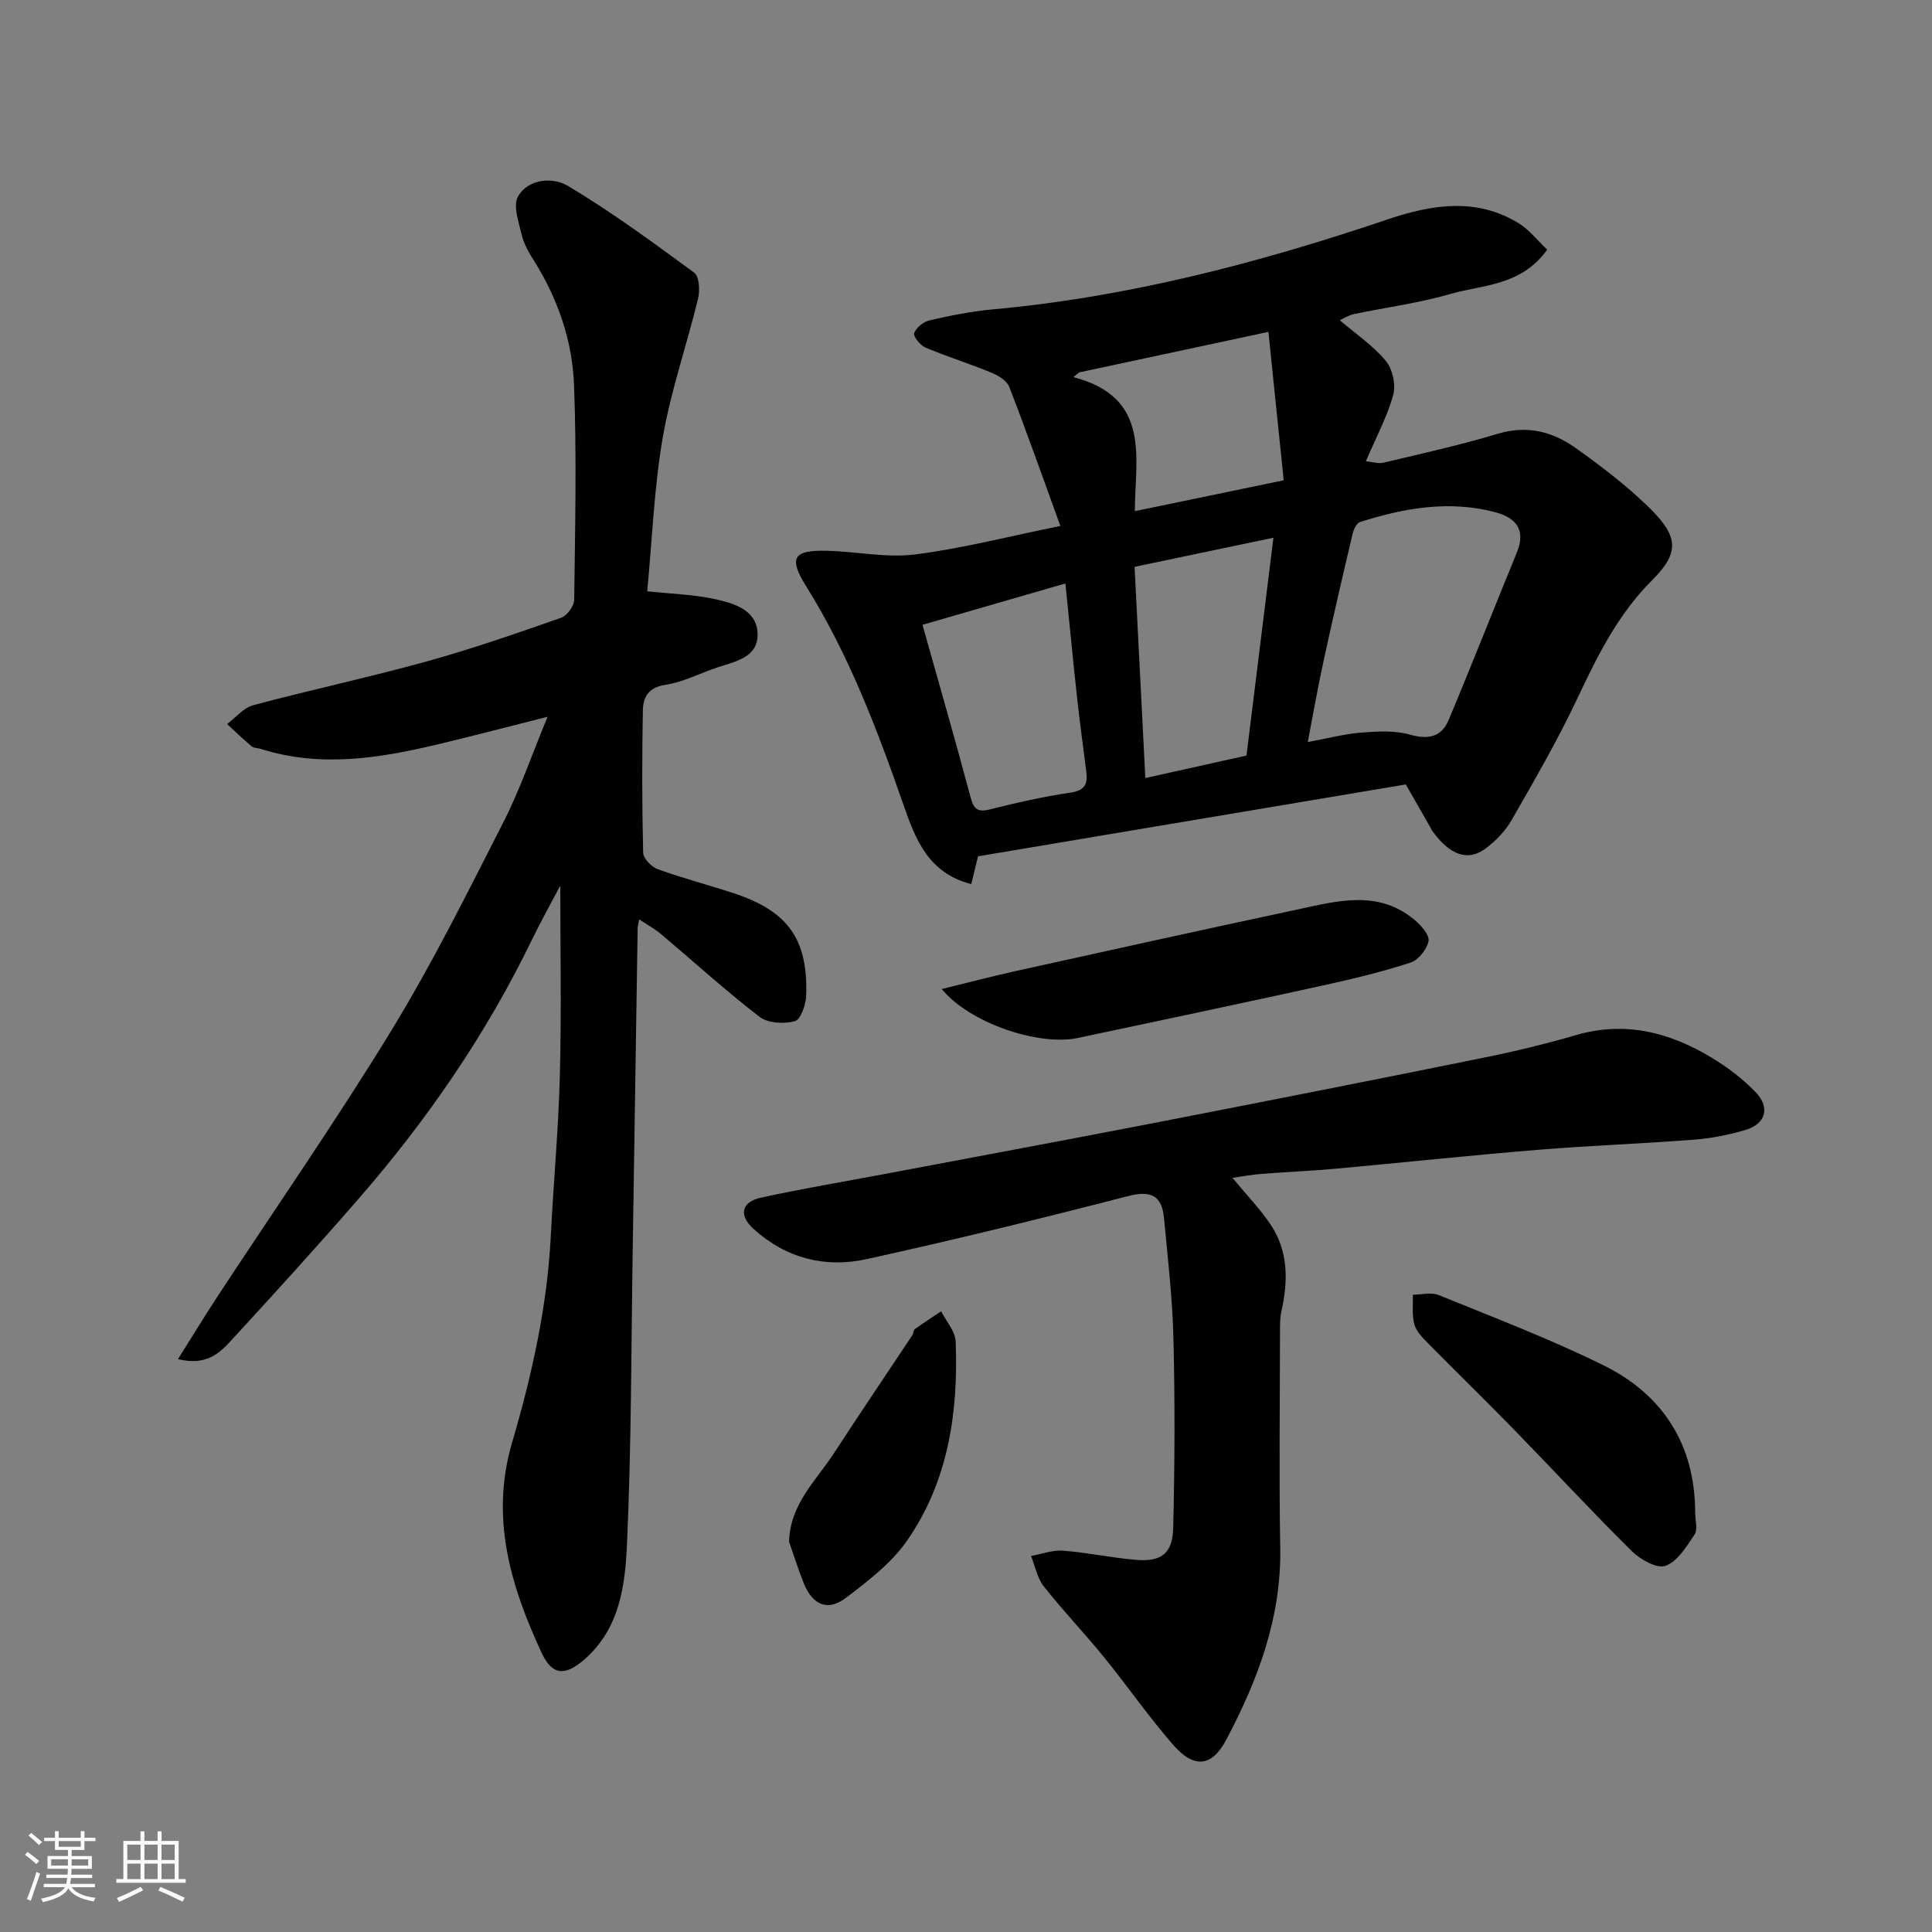 <svg enable-background="new 0 0 400 400" viewBox="0 0 400 400" xmlns="http://www.w3.org/2000/svg"><rect x="0" y="0" width="400" height="400" fill="#808080" stroke="none"/><path d="m5.17 384 .55-.58c.85.61 1.65 1.24 2.4 1.87l-.59.64c-.83-.73-1.62-1.38-2.36-1.93m1.22 9.53-.82-.34c.71-1.76 1.37-3.64 1.98-5.63.24.13.5.25.76.36-.6 1.67-1.24 3.54-1.92 5.61m-.5-13.5.57-.54c.56.44 1.31 1.06 2.26 1.87l-.64.64c-.68-.66-1.41-1.32-2.19-1.97m3.25.46h2.24v-1.36h.77v1.36h4.57v-1.36h.76v1.36h2.28v.69h-2.28v1.84h-2.64v1.26h4.18v2.64h-4.21c0 .45-.02.86-.05 1.21h4.32v.69h-4.38c-.04.34-.1.75-.19 1.22h5.15v.69h-4.82c.87 1.19 2.51 1.92 4.93 2.19-.17.31-.3.57-.37.76-2.77-.49-4.52-1.41-5.26-2.76-.56 1.26-2.3 2.23-5.24 2.9-.12-.24-.26-.48-.43-.72 2.73-.55 4.38-1.34 4.96-2.38h-4.38v-.69h4.65c.1-.38.17-.79.21-1.22h-4.32v-.69h4.4c.03-.34.05-.75.05-1.21h-4.2v-2.64h4.23v-1.26h-2.69v-1.84h-2.24zm1.46 4.46v1.29h3.45c.01-.4.02-.57.01-.53v-.32-.45h-3.46zm1.55-2.59h4.57v-1.19h-4.57zm6.11 2.59h-3.42v.77c-.01.19-.01.37-.02.53h3.44z" fill="#fafafa"/><path d="m32.63 379.16h.82v1.98h3.54v7.89h1.46v.78h-14.37v-.78h1.46v-7.89h3.54v-1.98h.82v1.98h2.73zm-3.49 11.48.5.73c-1.61.82-3.28 1.63-5 2.41-.13-.27-.28-.55-.44-.82 1.75-.72 3.4-1.49 4.94-2.32m-2.78-5.55h2.73v-3.18h-2.73zm0 3.95h2.73v-3.2h-2.73zm3.54-3.95h2.73v-3.18h-2.73zm0 3.95h2.73v-3.2h-2.73zm7.89 4.68c-1.84-.92-3.51-1.7-5.02-2.32l.45-.73c1.89.8 3.57 1.55 5.04 2.23zm-1.62-11.81h-2.73v3.18h2.73zm-2.73 7.13h2.73v-3.2h-2.73z" fill="#fafafa"/><g fill="#000001"><path d="m291.06 162.41c-29.5 4.96-59.09 9.93-88.57 14.88-.49 1.99-.93 3.81-1.4 5.75-8.9-2.25-11.57-9.35-13.96-16.2-5.49-15.73-11.33-31.22-20.22-45.45-3.7-5.92-2.66-7.52 4.22-7.36 6.12.14 12.34 1.51 18.32.76 9.8-1.23 19.43-3.74 30.09-5.9-3.64-10.03-6.97-19.47-10.59-28.8-.5-1.29-2.3-2.37-3.75-2.96-4.49-1.85-9.14-3.29-13.61-5.18-1.08-.45-2.57-2.34-2.32-2.99.43-1.14 1.93-2.35 3.19-2.64 4.29-.98 8.64-1.86 13.01-2.26 28.12-2.55 55.17-9.62 81.83-18.64 8.93-3.02 18.29-4.62 27.09.78 2.26 1.38 3.98 3.64 5.94 5.49-5.46 7.57-13.29 7.22-19.99 9.16-6.55 1.9-13.38 2.79-20.08 4.19-1.01.21-1.93.83-2.87 1.26 3.37 2.88 6.91 5.26 9.52 8.41 1.4 1.68 2.12 4.94 1.54 7.05-1.24 4.51-3.52 8.73-5.66 13.74 1.38.13 2.58.55 3.62.3 7.91-1.89 15.87-3.63 23.64-5.98 6.09-1.84 11.38-.48 16.17 2.93 5.19 3.7 10.33 7.61 14.9 12.03 6.35 6.14 6.81 9.47.95 15.33-7.19 7.18-11.4 15.82-15.62 24.75-4.04 8.55-8.81 16.77-13.52 24.99-1.28 2.23-3.25 4.24-5.32 5.8-3.71 2.79-7.47 1.4-11.12-3.69-.19-.27-.31-.58-.47-.87-1.45-2.54-2.91-5.09-4.96-8.68zm-20.3-8.78c4.09-.75 7.54-1.67 11.04-1.95 3.35-.26 6.93-.49 10.08.41 3.83 1.09 6.56.51 8.04-3.01 4.83-11.51 9.38-23.14 14.13-34.69 1.93-4.71-.21-7.21-4.46-8.34-9.54-2.52-18.87-.89-28.03 2.04-.72.23-1.32 1.56-1.53 2.49-2.06 8.71-4.08 17.43-5.98 26.17-1.21 5.52-2.17 11.09-3.29 16.88zm-50.18-32.83c-10.01 2.9-19.78 5.72-29.59 8.56 3.42 12.17 6.8 23.87 9.94 35.64.67 2.51 1.42 3.23 4.05 2.57 5.52-1.39 11.1-2.65 16.73-3.48 3.05-.45 3.5-1.92 3.19-4.39-.64-5.02-1.33-10.04-1.88-15.07-.86-7.81-1.6-15.63-2.44-23.83zm37.49 35.63c1.82-14.68 3.63-29.39 5.58-45.1-10.4 2.18-19.42 4.08-28.75 6.03.75 14.72 1.49 29.11 2.23 43.73 7.17-1.59 13.68-3.04 20.94-4.66zm-34.63-79.33c-.4.33-.81.65-1.21.98 16.21 4.21 12.76 16.78 12.72 27.75 10.37-2.15 20.17-4.18 30.83-6.39-1.07-10.38-2.1-20.39-3.17-30.73-13.96 2.98-26.57 5.69-39.17 8.39z"/><path d="m113.37 148.4c-8.12 2.05-15.31 3.93-22.53 5.66-12.21 2.92-24.46 4.93-36.86.99-.62-.2-1.43-.14-1.88-.52-1.75-1.47-3.4-3.07-5.08-4.63 1.79-1.34 3.4-3.36 5.41-3.9 11.93-3.18 24.02-5.77 35.92-9.06 9.39-2.6 18.62-5.82 27.83-9.04 1.22-.43 2.68-2.42 2.7-3.7.19-14.83.53-29.67-.03-44.48-.35-9.16-3.34-17.86-8.3-25.75-1.04-1.65-2.08-3.44-2.52-5.3-.63-2.65-1.87-6.11-.77-8.01 2.18-3.75 7.3-3.98 10.28-2.2 9.08 5.43 17.66 11.72 26.19 18 1.05.77 1.2 3.68.8 5.36-2.33 9.61-5.63 19.04-7.31 28.75-1.81 10.47-2.2 21.19-3.22 31.85 4.91.53 9.7.65 14.29 1.68 3.74.84 8.28 2.2 8.55 6.88.28 4.96-4.24 5.89-8.03 7.11-3.71 1.19-7.27 3.13-11.06 3.7-3.55.53-4.6 2.6-4.65 5.27-.19 9.83-.18 19.66.06 29.49.03 1.2 1.73 2.94 3.03 3.41 5.19 1.88 10.55 3.27 15.79 5 11.16 3.69 15.33 9.49 14.93 21.19-.06 1.87-1.15 4.96-2.35 5.28-2.25.6-5.57.42-7.31-.91-7.03-5.41-13.6-11.4-20.39-17.12-1.32-1.11-2.87-1.95-4.52-3.05-.16.88-.31 1.34-.32 1.79-.35 22.1-.68 44.19-1.02 66.29-.32 20.43-.27 40.88-1.19 61.28-.38 8.5-1.48 17.37-8.7 23.76-3.96 3.51-6.73 3.55-8.94-1.2-6.43-13.84-10.73-27.97-6.16-43.55 4.09-13.94 7.28-28.12 8.02-42.74.57-11.2 1.61-22.39 1.89-33.6.33-13.09.08-26.19.08-39.02-1.76 3.35-3.93 7.22-5.87 11.21-9.47 19.55-21.67 37.28-35.89 53.63-8.66 9.96-17.54 19.73-26.48 29.44-2.39 2.59-5.13 5.18-10.91 3.75 2.9-4.61 5.41-8.74 8.05-12.77 12.07-18.41 24.66-36.5 36.13-55.27 8.51-13.92 15.79-28.61 23.21-43.16 3.39-6.64 5.81-13.78 9.13-21.79z"/><path d="m255.17 243.86c3.03 3.67 5.73 6.45 7.86 9.62 3.73 5.55 3.69 11.73 2.26 18.04-.32 1.43-.27 2.96-.28 4.45-.02 14.83-.21 29.67.05 44.5.25 14.4-4.6 27.28-11.15 39.67-3 5.68-6.68 6.1-11.04 1.09-5.05-5.79-9.44-12.15-14.29-18.12-4.05-4.98-8.5-9.63-12.47-14.66-1.36-1.72-1.79-4.18-2.65-6.3 2.22-.4 4.47-1.27 6.64-1.1 5.05.39 10.03 1.48 15.08 1.9 5.27.44 7.59-1.29 7.72-6.63.32-13.03.37-26.08.05-39.1-.2-8.37-1.17-16.72-1.96-25.06-.44-4.67-2.72-5.75-7.5-4.51-17.95 4.65-35.97 9.06-54.07 13.04-8.58 1.89-16.68-.17-23.39-6.24-3.1-2.8-2.59-5.59 1.52-6.49 8.58-1.88 17.26-3.32 25.9-4.95 19.06-3.6 38.14-7.14 57.18-10.84 22.24-4.32 44.47-8.71 66.67-13.21 6.38-1.29 12.72-2.83 18.97-4.65 10.19-2.97 19.41-.58 28.11 4.67 3.27 1.97 6.42 4.37 9.07 7.1 3.12 3.21 2.15 6.61-2.09 7.87-3.41 1.01-6.99 1.72-10.53 2-10.86.84-21.75 1.23-32.6 2.12-13.92 1.14-27.81 2.63-41.72 3.9-5.09.46-10.2.67-15.29 1.07-1.93.13-3.83.5-6.05.82z"/><path d="m194.97 204.77c5.66-1.38 10.41-2.64 15.21-3.7 19.37-4.28 38.73-8.57 58.13-12.7 8.39-1.79 17-4.32 24.65 2.16 1.31 1.11 3.04 3.09 2.8 4.32-.34 1.7-2.08 3.91-3.7 4.44-5.85 1.9-11.87 3.36-17.89 4.68-17 3.73-34.03 7.34-51.06 10.94-7.97 1.68-22.26-3-28.14-10.14z"/><path d="m350.97 313.25c0 1.5.57 3.38-.11 4.42-1.65 2.49-3.52 5.57-6.01 6.51-1.75.66-5.23-1.28-6.98-3.01-8.37-8.28-16.36-16.93-24.58-25.36-5.81-5.96-11.78-11.76-17.62-17.69-1.13-1.15-2.44-2.46-2.84-3.92-.53-1.93-.25-4.09-.31-6.15 1.81 0 3.84-.55 5.38.09 11.45 4.67 23.05 9.08 34.12 14.55 12.33 6.1 18.94 16.47 18.95 30.56z"/><path d="m163.37 319.22c.19-7.83 5.6-12.67 9.26-18.3 5.33-8.19 10.81-16.28 16.22-24.42.27-.4.24-1.09.57-1.33 1.77-1.28 3.62-2.46 5.44-3.68 1.04 2.08 2.91 4.12 3 6.23.57 14.65-1.51 28.92-10.04 41.22-3.24 4.67-8.08 8.38-12.69 11.88-3.75 2.85-6.85 1.5-8.69-2.96-1.15-2.83-2.05-5.76-3.07-8.64z"/></g></svg>